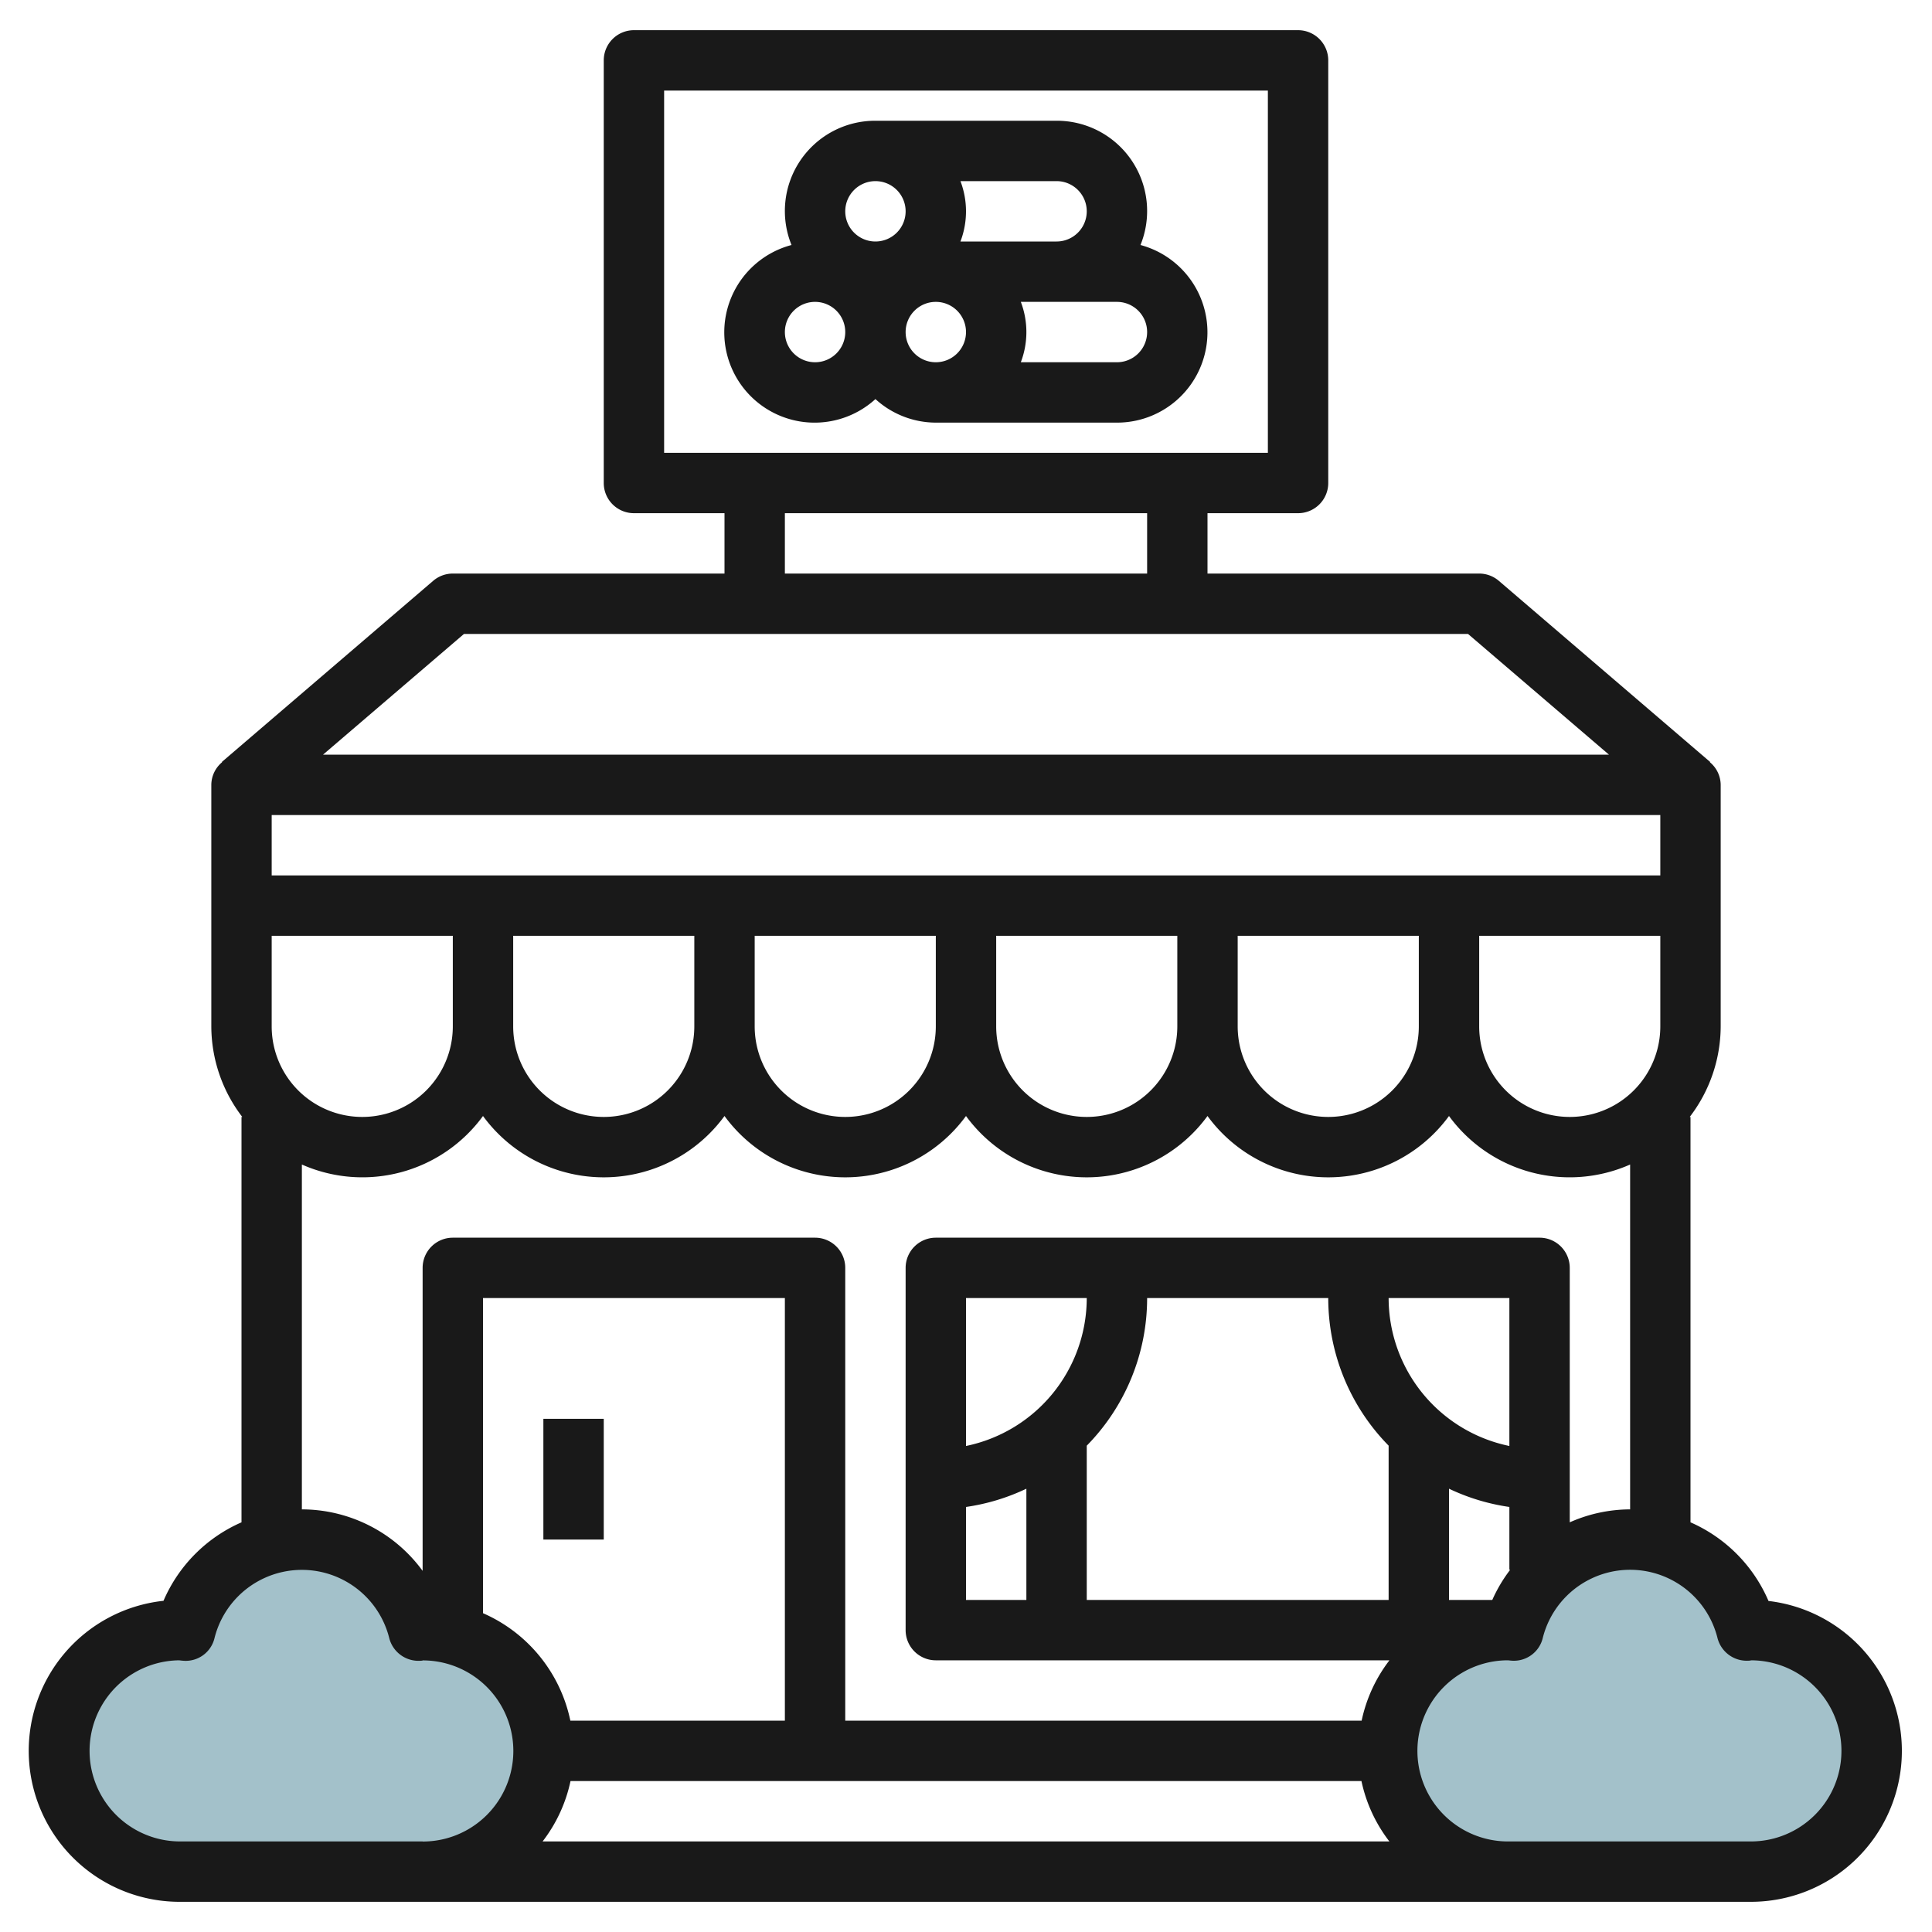 <?xml version="1.0" encoding="UTF-8"?>
<svg xmlns="http://www.w3.org/2000/svg" id="Layer_3" data-name="Layer 3" viewBox="0 0 64 64" width="512" height="512"><path d="M14,62a4,4,0,0,0,0-8c-.047,0-.091.012-.137.014a3.983,3.983,0,0,0-7.726,0C6.091,54.012,6.047,54,6,54a4,4,0,0,0,0,8Z" style="fill:#a3c1ca"/><path d="M58,62a4,4,0,0,0,0-8c-.047,0-.091.012-.137.014a3.983,3.983,0,0,0-7.726,0c-.046,0-.09-.014-.137-.014a4,4,0,0,0,0,8Z" style="fill:#a3c1ca"/><path d="M58.584,53.034A4.987,4.987,0,0,0,56,50.429V37h-.026A4.948,4.948,0,0,0,57,34V26a.984.984,0,0,0-.357-.75l.008-.009-7-6A1,1,0,0,0,49,19H40V17h3a1,1,0,0,0,1-1V2a1,1,0,0,0-1-1H21a1,1,0,0,0-1,1V16a1,1,0,0,0,1,1h3v2H15a1,1,0,0,0-.651.241l-7,6,.008.009A.984.984,0,0,0,7,26v8a4.948,4.948,0,0,0,1.026,3H8V50.429a4.987,4.987,0,0,0-2.584,2.6A5,5,0,0,0,6,63H58a5,5,0,0,0,.584-9.966ZM22,15V3H42V15Zm16,2v2H26V17ZM15.37,21H48.63L53.3,25H10.7ZM9,27H55v2H9Zm46,4v3a3,3,0,0,1-6,0V31Zm-8,0v3a3,3,0,0,1-6,0V31Zm-8,0v3a3,3,0,0,1-6,0V31Zm-8,0v3a3,3,0,0,1-6,0V31Zm-8,0v3a3,3,0,0,1-6,0V31ZM9,31h6v3a3,3,0,0,1-6,0Zm5,30H6a3,3,0,0,1-.065-6c.033.005.127.015.16.016a.981.981,0,0,0,1.011-.752,2.983,2.983,0,0,1,5.788,0,1,1,0,0,0,1.011.752c.054,0,.107-.008.1-.013a3,3,0,0,1,0,6Zm2-7.561V43H26V57H18.894A5,5,0,0,0,16,53.439ZM17.974,61a4.954,4.954,0,0,0,.925-2H45.1a4.954,4.954,0,0,0,.925,2Zm27.132-4H28V42a1,1,0,0,0-1-1H15a1,1,0,0,0-1,1V52.037A4.965,4.965,0,0,0,10,50V38.576a4.947,4.947,0,0,0,6-1.607,4.954,4.954,0,0,0,8,0,4.954,4.954,0,0,0,8,0,4.954,4.954,0,0,0,8,0,4.954,4.954,0,0,0,8,0,4.947,4.947,0,0,0,6,1.607V50a4.949,4.949,0,0,0-2,.429V42a1,1,0,0,0-1-1H31a1,1,0,0,0-1,1V54a1,1,0,0,0,1,1H46.027A4.96,4.96,0,0,0,45.106,57ZM48,49.315a6.937,6.937,0,0,0,2,.605V52h.027a4.939,4.939,0,0,0-.593,1H48ZM46,43h4v4.9A5.009,5.009,0,0,1,46,43ZM32,47.9V43h4A5.009,5.009,0,0,1,32,47.9Zm2,1.416V53H32V49.92A6.937,6.937,0,0,0,34,49.315Zm2-1.426A6.971,6.971,0,0,0,38,43h6a6.971,6.971,0,0,0,2,4.889V53H36ZM58,61H50a3,3,0,0,1-.092-6h.052c.042.005.108.012.135.013a.984.984,0,0,0,1.011-.752,2.983,2.983,0,0,1,5.788,0,1,1,0,0,0,1.011.752c.054,0,.107-.008.095-.013a3,3,0,0,1,0,6Z" style="fill:#191919"/><rect x="18" y="47" width="2" height="4" style="fill:#191919"/><path d="M37.78,8.116A2.99,2.99,0,0,0,35,4H29a2.99,2.99,0,0,0-2.78,4.116A2.992,2.992,0,1,0,29,13.22,2.981,2.981,0,0,0,31,14h6a2.993,2.993,0,0,0,.78-5.884ZM31.816,6H35a1,1,0,0,1,0,2H31.816a2.809,2.809,0,0,0,0-2ZM27,12a1,1,0,1,1,1-1A1,1,0,0,1,27,12Zm2-4a1,1,0,1,1,1-1A1,1,0,0,1,29,8Zm2,4a1,1,0,1,1,1-1A1,1,0,0,1,31,12Zm6,0H33.816a2.809,2.809,0,0,0,0-2H37a1,1,0,0,1,0,2Z" style="fill:#191919"/></svg>
